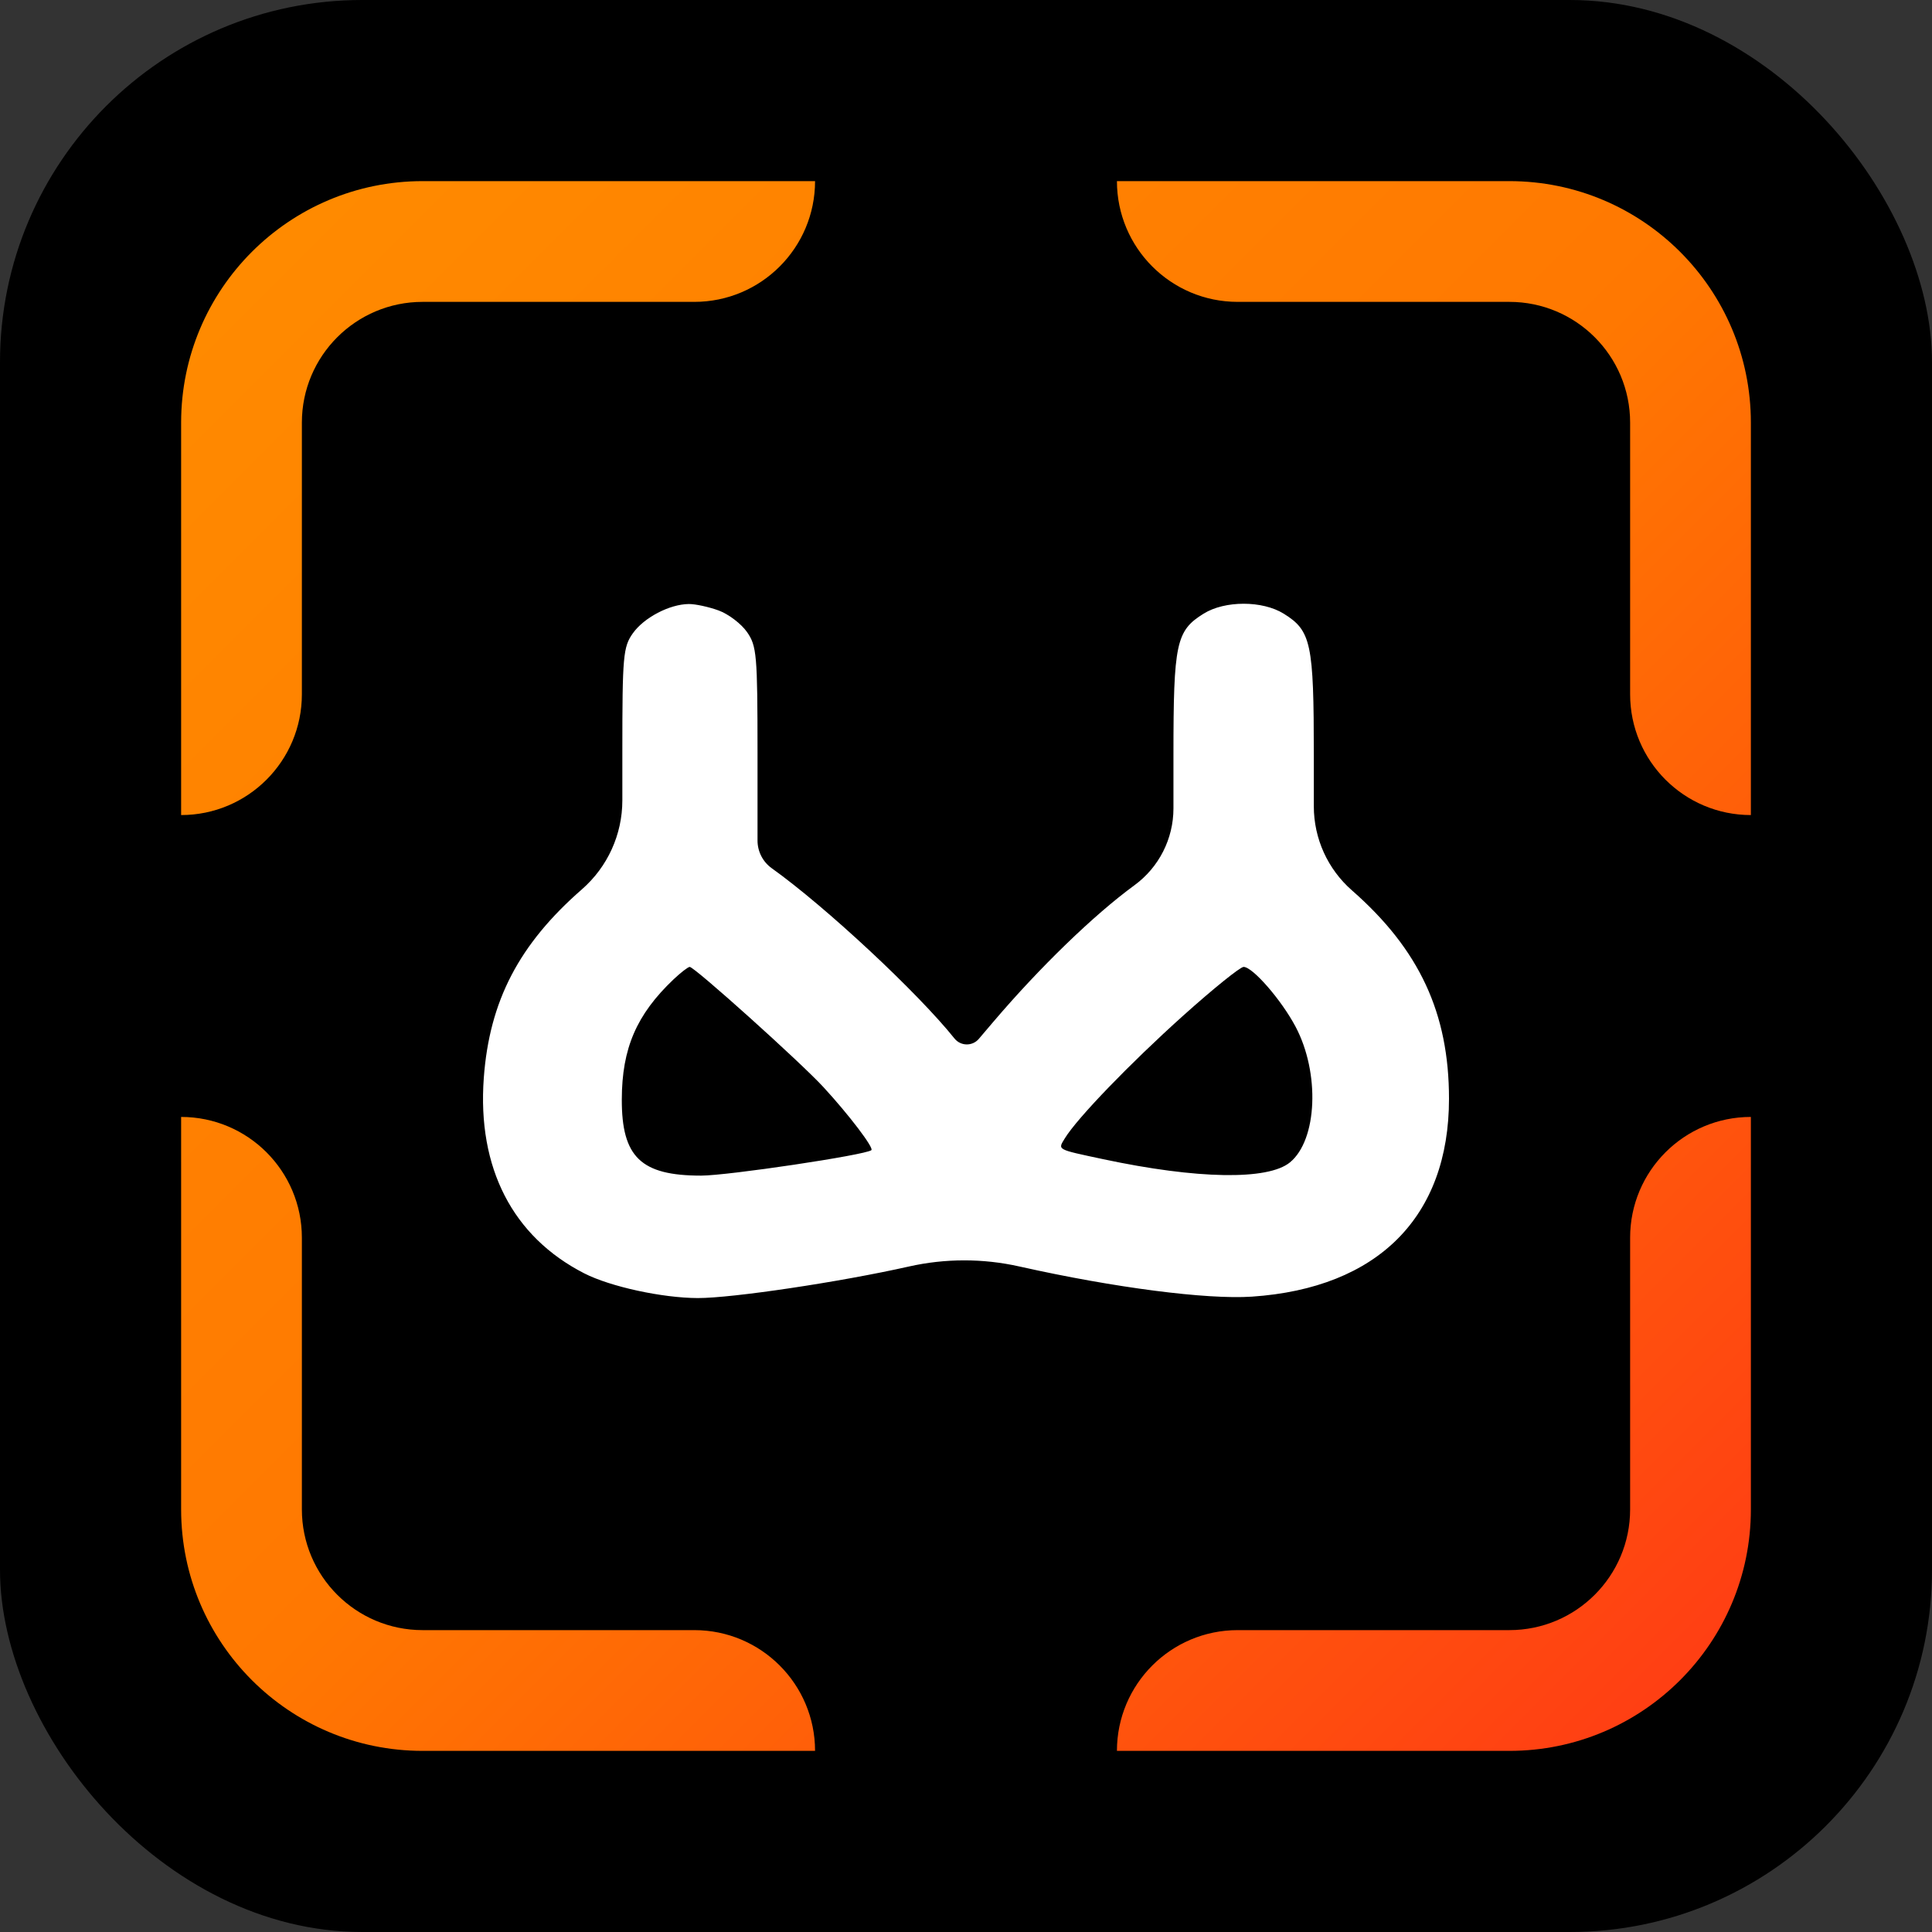 <svg width="64" height="64" viewBox="0 0 64 64" fill="none" xmlns="http://www.w3.org/2000/svg">
<rect x="0" y="0" width="64" height="64" fill="#333333" stroke="none"/>
<rect width="64" height="64" rx="12" fill="black"/>
<path fill-rule="evenodd" clip-rule="evenodd" d="M23.804 20.222C24.131 20.341 24.554 20.663 24.745 20.936C25.068 21.398 25.093 21.688 25.094 24.929L25.094 27.845C25.094 28.209 25.27 28.55 25.566 28.762V28.762C27.353 30.039 30.392 32.871 31.619 34.402V34.402C31.825 34.658 32.212 34.664 32.425 34.414L32.908 33.846C34.445 32.041 36.238 30.305 37.58 29.325V29.325C38.392 28.731 38.872 27.786 38.872 26.78V25.015C38.872 21.305 38.96 20.894 39.87 20.329C40.575 19.89 41.819 19.89 42.525 20.329C43.435 20.894 43.522 21.305 43.522 25.019V26.71C43.522 27.777 43.982 28.792 44.785 29.495V29.495C47.017 31.451 48 33.562 48 36.397C48 40.307 45.645 42.671 41.471 42.953C39.977 43.053 36.919 42.658 33.811 41.963L33.765 41.953C32.561 41.683 31.312 41.684 30.108 41.955V41.955C27.822 42.47 24.25 43.003 23.114 43C21.932 42.996 20.215 42.622 19.353 42.181C16.98 40.966 15.809 38.688 16.026 35.712C16.212 33.162 17.19 31.281 19.278 29.459V29.459C20.128 28.716 20.616 27.643 20.616 26.514V24.88C20.616 21.728 20.643 21.432 20.962 20.981C21.332 20.458 22.179 20.015 22.818 20.009C23.034 20.007 23.478 20.103 23.804 20.222ZM22.312 32.443C21.085 33.609 20.602 34.729 20.598 36.418C20.593 38.329 21.232 38.944 23.224 38.944C24.106 38.944 28.658 38.264 28.865 38.101C28.958 38.029 28.123 36.93 27.278 36.013C26.514 35.183 23.006 32.03 22.848 32.03C22.793 32.03 22.552 32.216 22.312 32.443ZM39.194 33.645C37.423 35.236 35.684 37.039 35.276 37.706C35.038 38.096 34.983 38.066 36.547 38.4C39.659 39.063 42.002 39.103 42.732 38.505C43.639 37.761 43.73 35.541 42.916 34.008C42.446 33.122 41.496 32.03 41.196 32.03C41.084 32.03 40.184 32.757 39.194 33.645Z" fill="white"/>
<path d="M14 6H27C27 8.209 25.209 10 23 10H14C11.791 10 10 11.791 10 14V23C10 25.209 8.209 27 6 27V14C6 9.582 9.582 6 14 6Z" fill="url(#paint0_linear_1875_731)"/>
<path d="M50 6H37C37 8.209 38.791 10 41 10H50C52.209 10 54 11.791 54 14V23C54 25.209 55.791 27 58 27V14C58 9.582 54.418 6 50 6Z" fill="url(#paint1_linear_1875_731)"/>
<path d="M50 58H37C37 55.791 38.791 54 41 54H50C52.209 54 54 52.209 54 50V41C54 38.791 55.791 37 58 37V50C58 54.418 54.418 58 50 58Z" fill="url(#paint2_linear_1875_731)"/>
<path d="M14 58H27C27 55.791 25.209 54 23 54H14C11.791 54 10 52.209 10 50V41C10 38.791 8.209 37 6 37V50C6 54.418 9.582 58 14 58Z" fill="url(#paint3_linear_1875_731)"/>
<defs>
<linearGradient id="paint0_linear_1875_731" x1="27.593" y1="-15.593" x2="79.593" y2="36.407" gradientUnits="userSpaceOnUse">
<stop stop-color="#FF8C00"/>
<stop offset="0.5" stop-color="#FF7801"/>
<stop offset="1" stop-color="#FF3915"/>
</linearGradient>
<linearGradient id="paint1_linear_1875_731" x1="27.593" y1="-15.593" x2="79.593" y2="36.407" gradientUnits="userSpaceOnUse">
<stop stop-color="#FF8C00"/>
<stop offset="0.5" stop-color="#FF7801"/>
<stop offset="1" stop-color="#FF3915"/>
</linearGradient>
<linearGradient id="paint2_linear_1875_731" x1="27.593" y1="-15.593" x2="79.593" y2="36.407" gradientUnits="userSpaceOnUse">
<stop stop-color="#FF8C00"/>
<stop offset="0.5" stop-color="#FF7801"/>
<stop offset="1" stop-color="#FF3915"/>
</linearGradient>
<linearGradient id="paint3_linear_1875_731" x1="27.593" y1="-15.593" x2="79.593" y2="36.407" gradientUnits="userSpaceOnUse">
<stop stop-color="#FF8C00"/>
<stop offset="0.5" stop-color="#FF7801"/>
<stop offset="1" stop-color="#FF3915"/>
</linearGradient>
</defs>
</svg>
